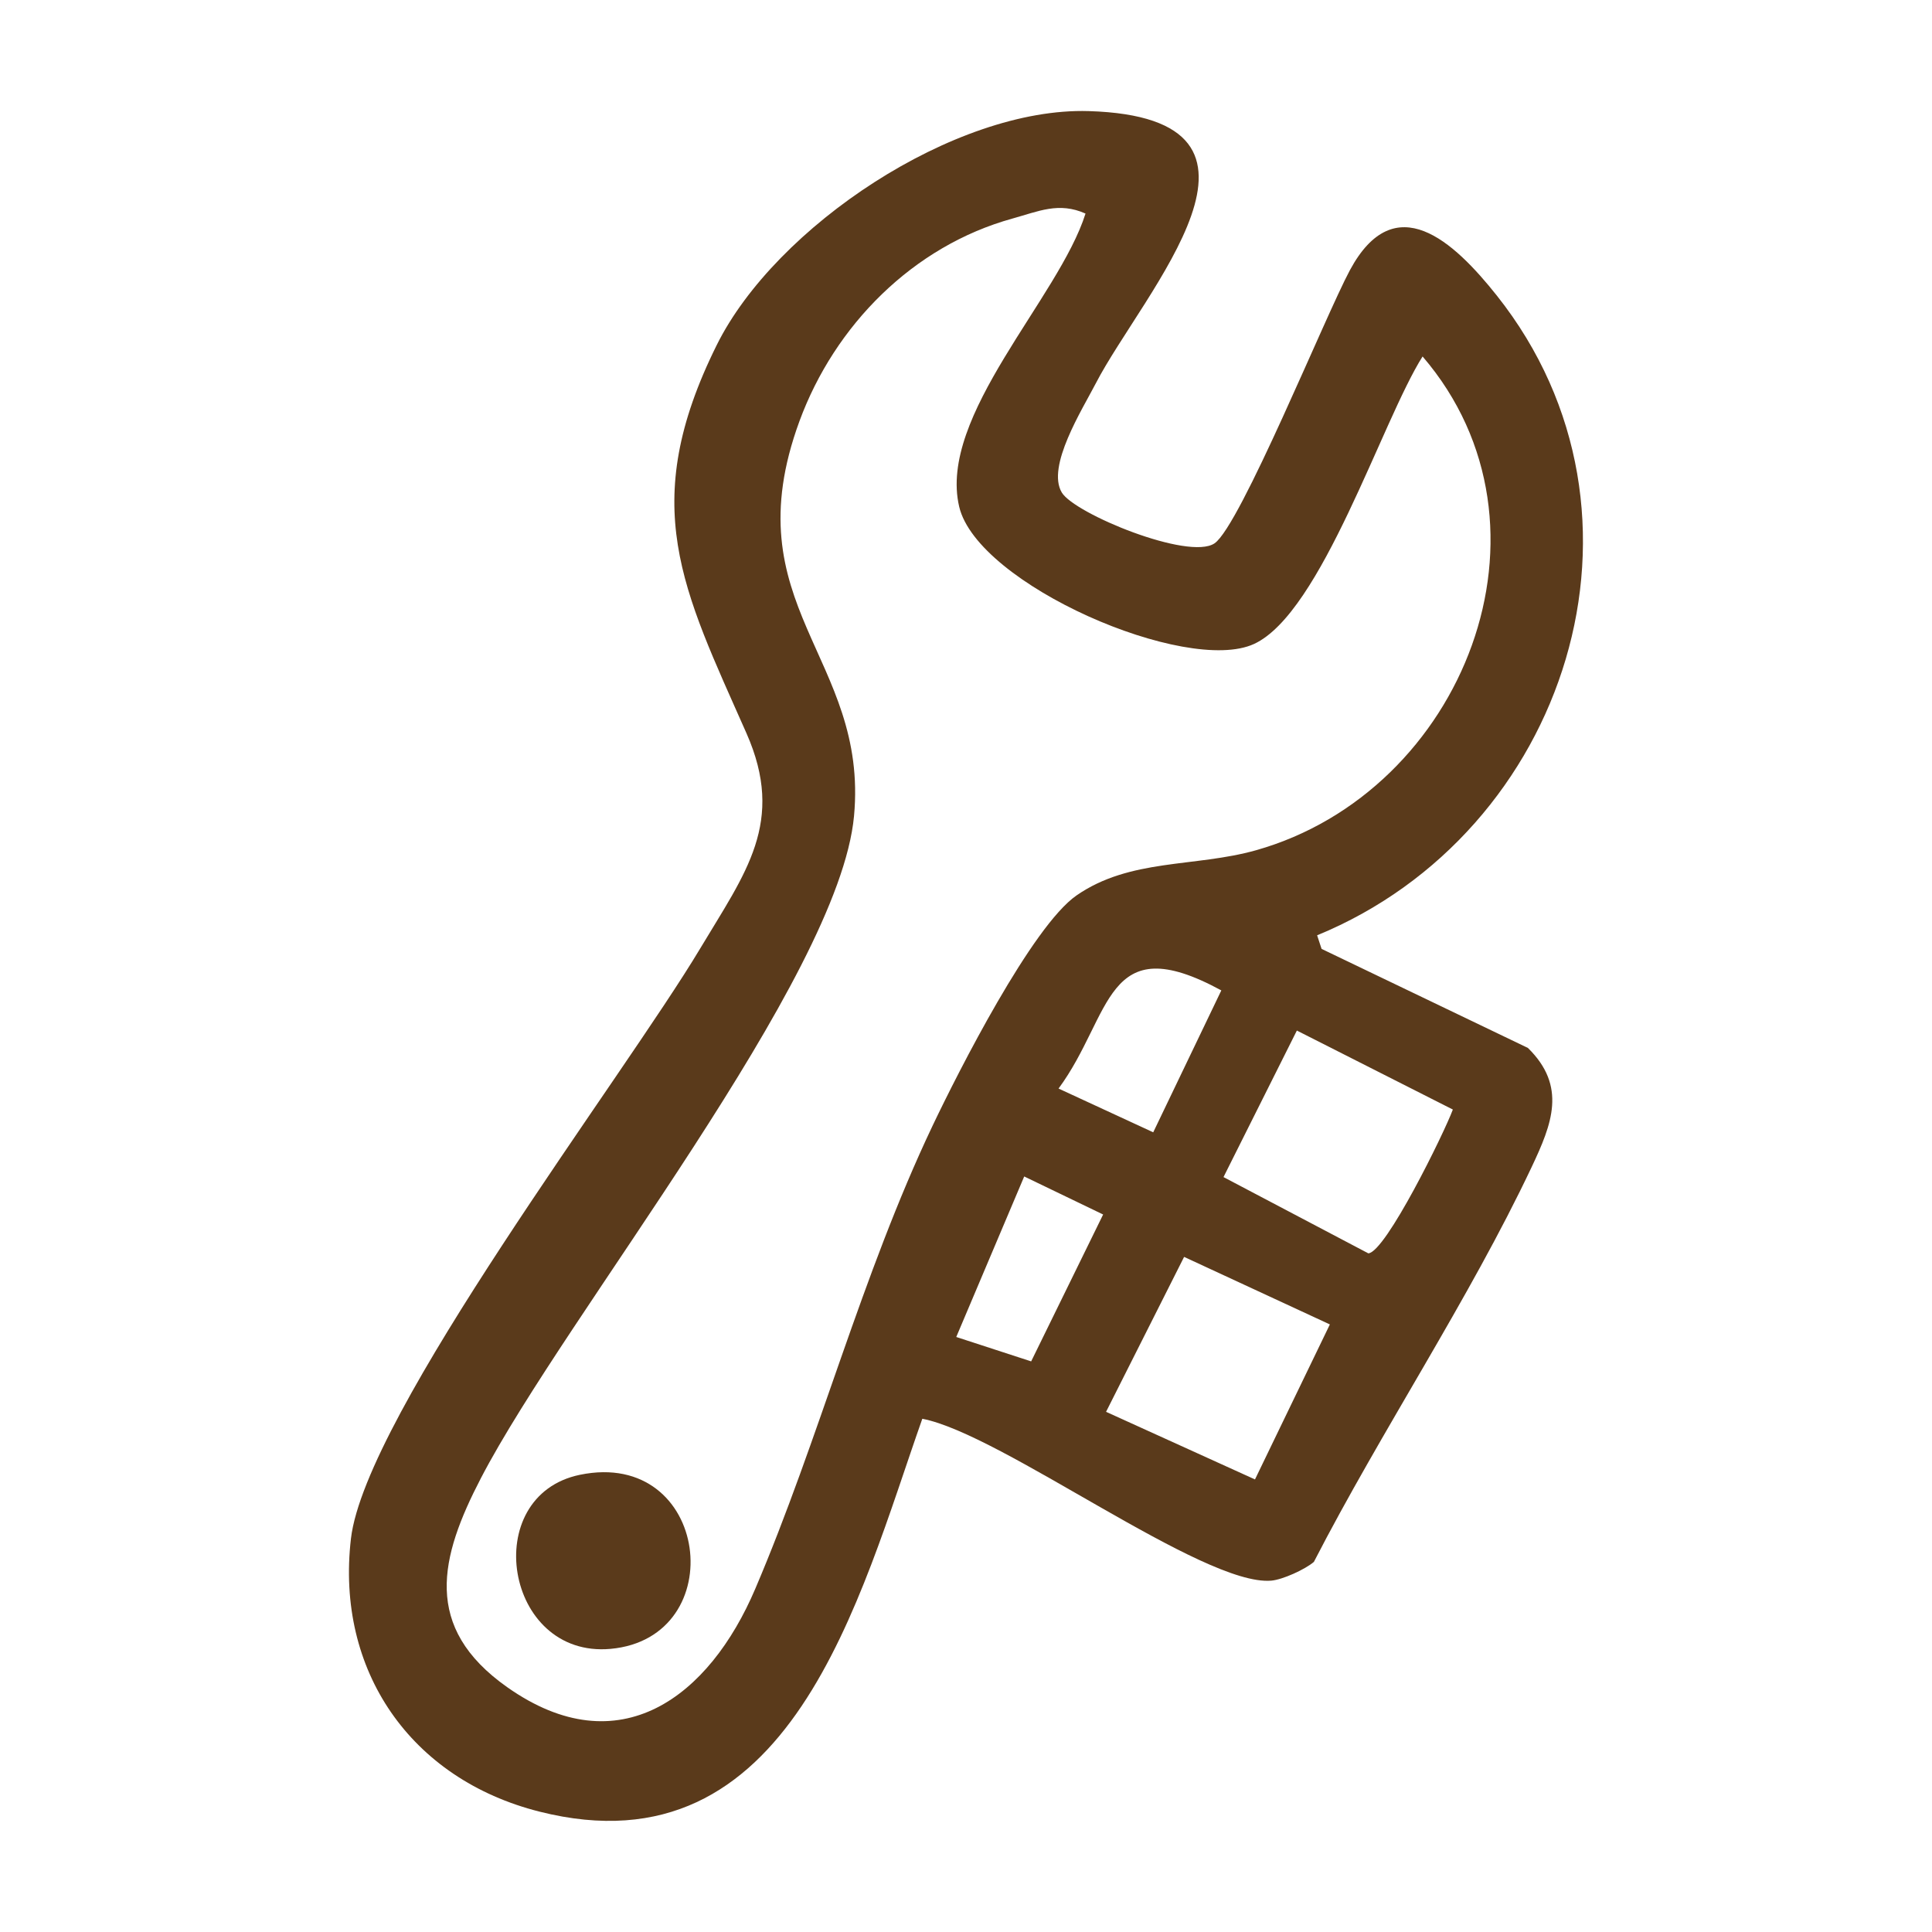 <?xml version="1.0" encoding="UTF-8"?><svg id="a" xmlns="http://www.w3.org/2000/svg" width="100mm" height="100mm" viewBox="0 0 283.46 283.46"><path d="M193.25,137.24l.65,1.98,30.27,14.53c5.75,5.63,3.53,11.17.56,17.46-9.17,19.4-22.07,38.74-31.96,57.95-1.31,1.12-4.6,2.61-6.25,2.75-9.97.87-39.55-21.52-51.2-23.75-9.26,26.24-19.25,66.96-56.17,57.64-18.91-4.77-29.92-20.71-27.66-40.06,2.13-18.18,39.99-67.76,51.26-86.61,6.62-11.07,12.54-18.5,6.76-31.57-9.36-21.16-16.02-33.43-4.35-56.94,8.63-17.39,34.93-34.91,54.56-34.32,31.86.96,7.94,26.62,1.04,39.97-1.98,3.83-7.27,12.19-4.97,16,1.88,3.11,18.63,10,22.4,7.45s16.27-33.4,19.87-40.09c6.58-12.2,15.19-4.28,21.57,3.76,25.45,32.08,10.26,78.79-26.39,93.84ZM159.28,31.34c-3.93-1.76-6.91-.33-10.75.73-14.56,4.03-26.06,15.65-31.23,29.71-9.96,27.09,10.17,34.65,8,57.96-2.22,23.8-42.32,73.24-54.73,97.11-6.04,11.62-8.64,21.89,3.86,30.7,16.47,11.61,29.66,1.34,36.38-14.44,9.37-21.96,15.58-45.96,26-67.91,3.83-8.05,14.62-29.3,21.13-33.82,7.87-5.46,17.37-4.11,26.33-6.63,30.45-8.59,45.89-47.49,24.45-72.45-5.96,9.41-14.82,37.62-24.73,42.18s-40.57-8.7-43.26-20.14c-3.14-13.35,14.62-30.58,18.54-43.02ZM179.19,145.31c-17.14-9.32-15.94,3.64-23.88,14.4l13.89,6.42,9.99-20.82ZM190.27,151.21l-10.76,21.49,21.25,11.19c2.56-.19,11.15-17.71,12.4-21.1l-22.89-11.59ZM140.3,196.16l10.99,3.58,10.56-21.55-11.58-5.58-9.97,23.55ZM195.12,194.32l-21.39-9.91-11.45,22.73,21.85,9.92,10.99-22.75Z" fill="#5a3a1b"/><path d="M85.08,216.38c19.07-3.94,22.34,23.94,4.48,25.54-15.52,1.39-19.32-22.47-4.48-25.54Z" fill="#5a3a1b"/></svg>